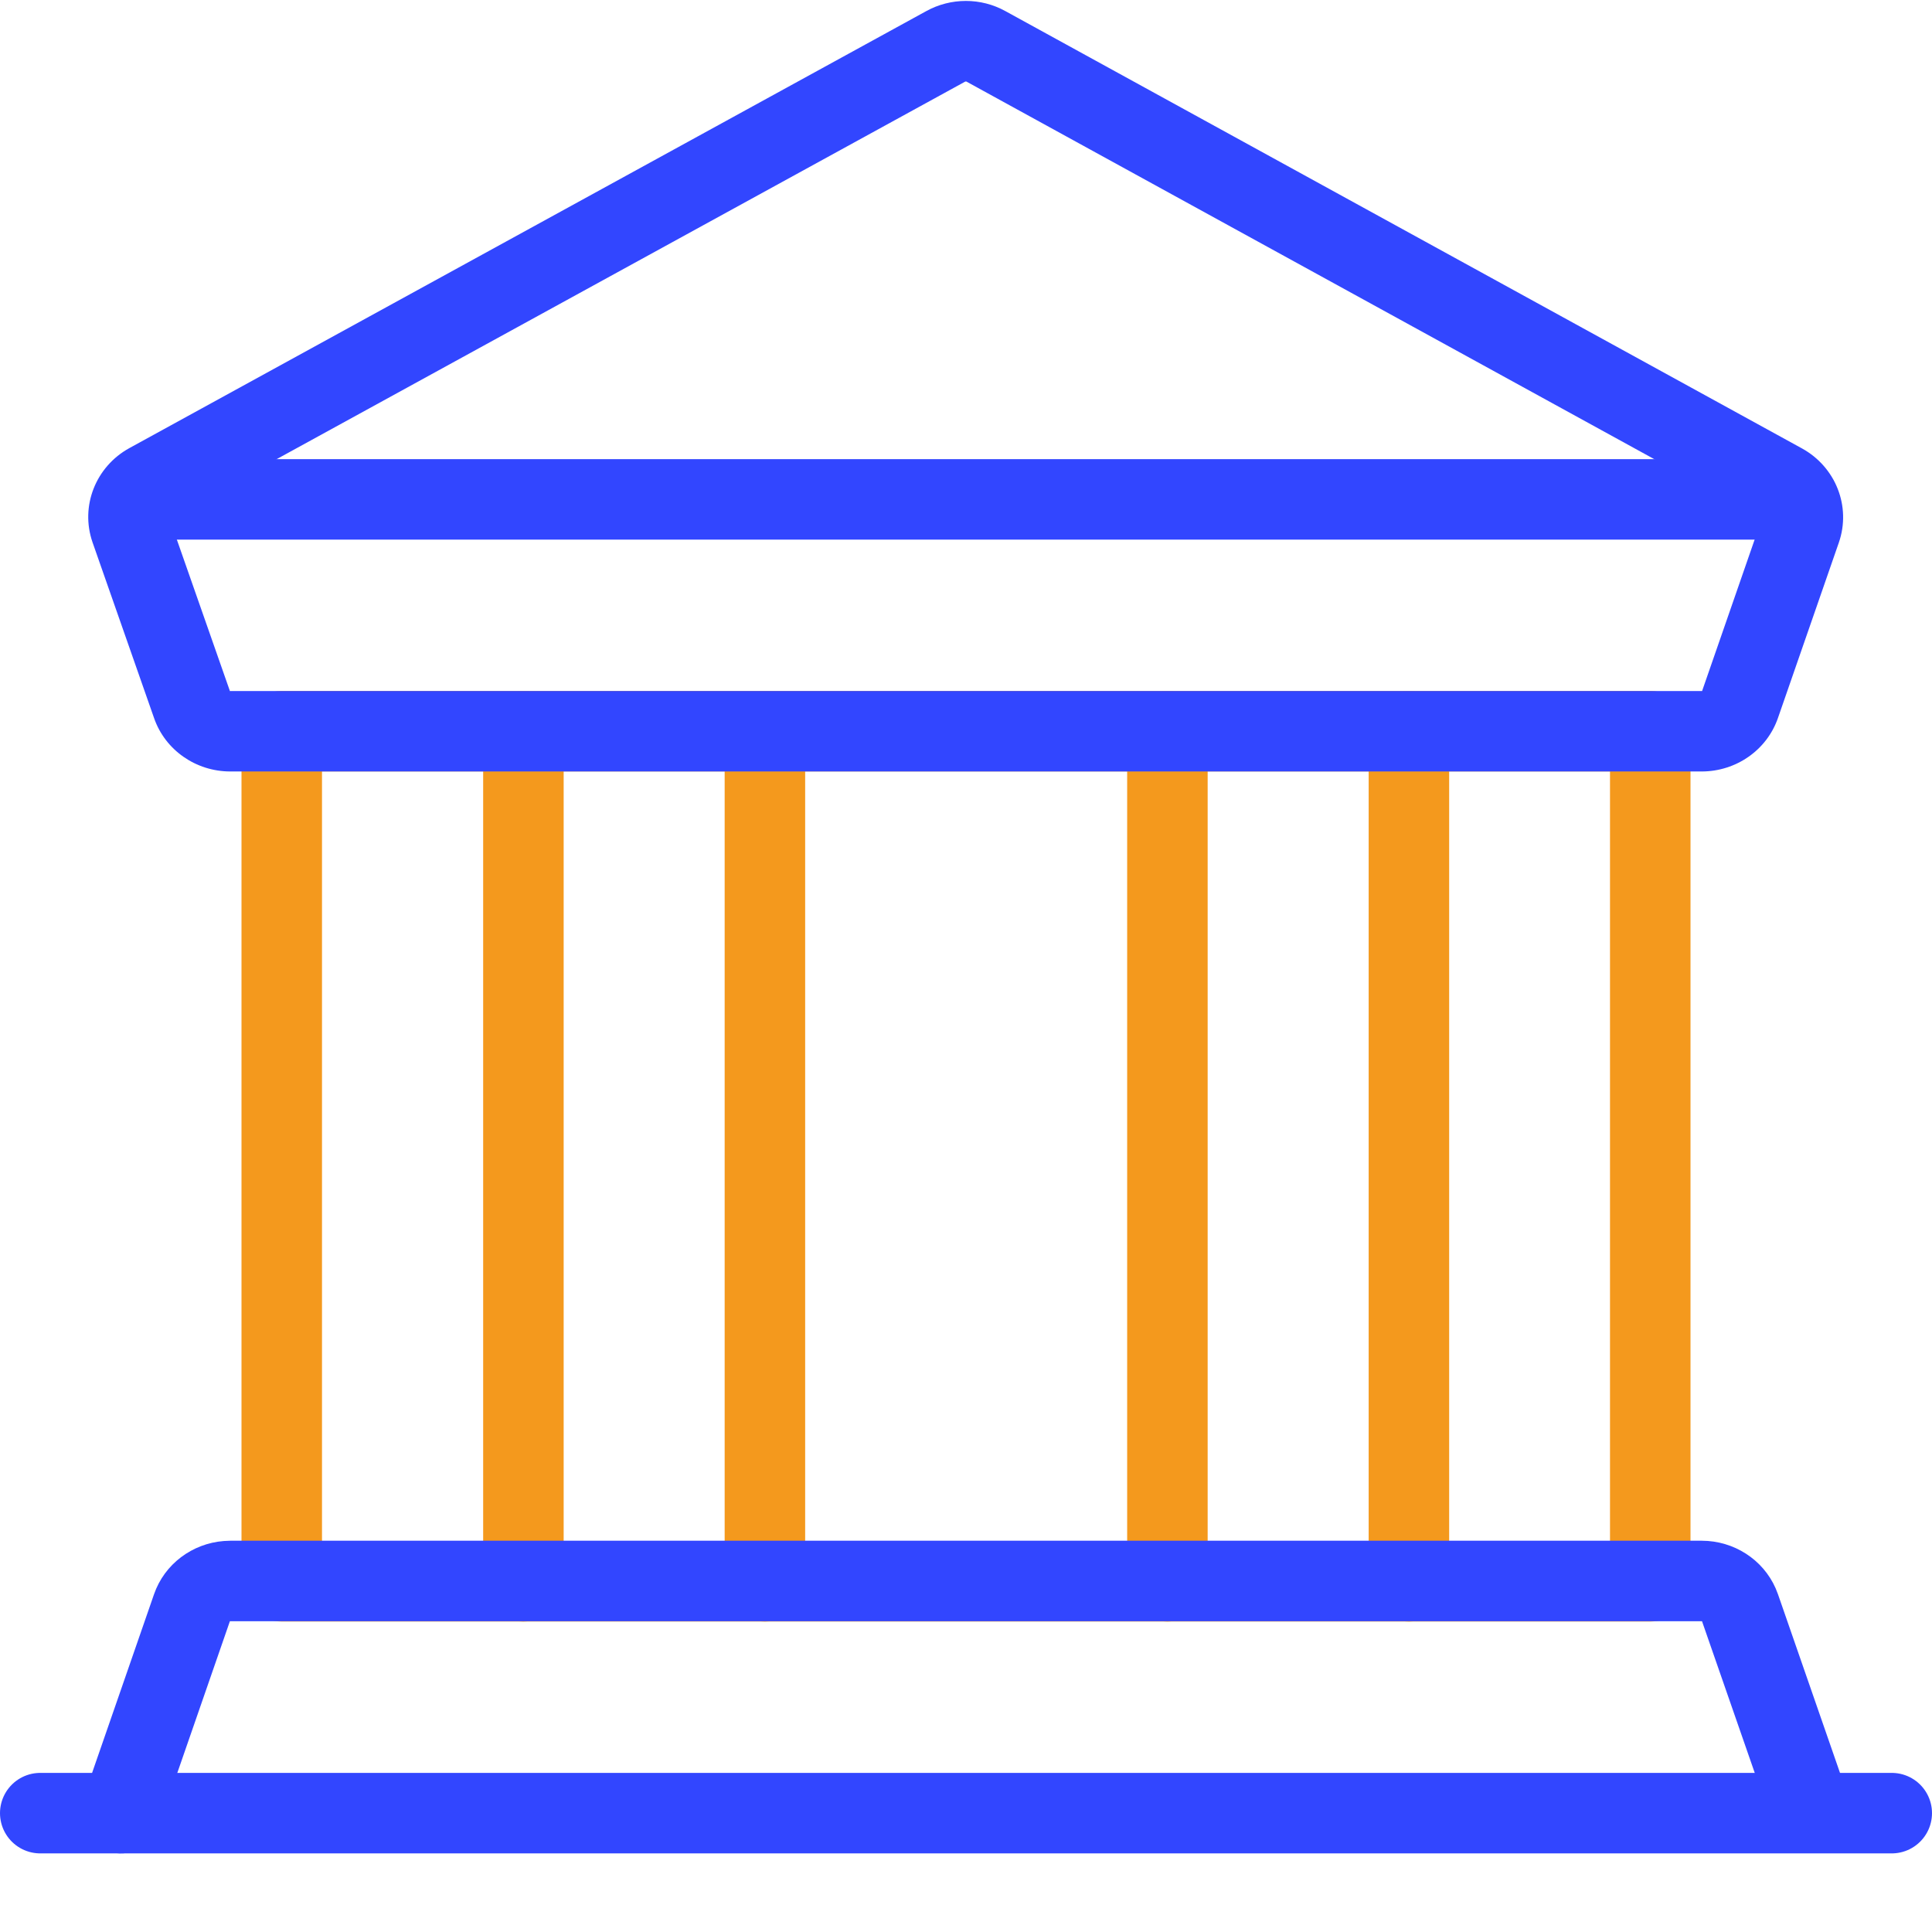 <?xml version="1.0" encoding="UTF-8"?>
<svg width="48px" height="48px" viewBox="0 0 48 48" version="1.1" xmlns="http://www.w3.org/2000/svg" xmlns:xlink="http://www.w3.org/1999/xlink">
    <title>Icons/48px/Government</title>
    <g id="Icons/48px/Government" stroke="none" stroke-width="1" fill="none" fill-rule="evenodd">
        <g id="Group" transform="translate(1, 1)">
            <path d="M40,16.167 L6,16.167 C5.448,16.167 5,16.615 5,17.167 L5,38.287 C5,38.839 5.448,39.287 6,39.287 L40,39.287 C40.552,39.287 41,38.839 41,38.287 L41,17.167 C41,16.615 40.552,16.167 40,16.167 Z M39,18.167 L39,37.287 L7,37.287 L7,18.167 L39,18.167 Z" id="Rectangle-path" fill="#F4991D" fill-rule="nonzero"></path>
            <path d="M12.004,16.167 C12.517,16.167 12.94,16.553 12.997,17.05 L13.004,17.167 L13.004,38.287 C13.004,38.839 12.556,39.287 12.004,39.287 C11.491,39.287 11.068,38.901 11.011,38.404 L11.004,38.287 L11.004,17.167 C11.004,16.615 11.452,16.167 12.004,16.167 Z" id="Shape" fill="#F4991D" fill-rule="nonzero"></path>
            <path d="M18.004,16.167 C18.517,16.167 18.94,16.553 18.997,17.05 L19.004,17.167 L19.004,38.287 C19.004,38.839 18.556,39.287 18.004,39.287 C17.491,39.287 17.068,38.901 17.011,38.404 L17.004,38.287 L17.004,17.167 C17.004,16.615 17.452,16.167 18.004,16.167 Z" id="Shape" fill="#F4991D" fill-rule="nonzero"></path>
            <path d="M28.004,16.167 C28.517,16.167 28.94,16.553 28.997,17.05 L29.004,17.167 L29.004,38.287 C29.004,38.839 28.556,39.287 28.004,39.287 C27.491,39.287 27.068,38.901 27.011,38.404 L27.004,38.287 L27.004,17.167 C27.004,16.615 27.452,16.167 28.004,16.167 Z" id="Shape" fill="#F4991D" fill-rule="nonzero"></path>
            <path d="M34.004,16.167 C34.517,16.167 34.94,16.553 34.997,17.05 L35.004,17.167 L35.004,38.287 C35.004,38.839 34.556,39.287 34.004,39.287 C33.491,39.287 33.068,38.901 33.011,38.404 L33.004,38.287 L33.004,17.167 C33.004,16.615 33.452,16.167 34.004,16.167 Z" id="Shape" fill="#F4991D" fill-rule="nonzero"></path>
            <path d="M22.011,-0.723 L2.214,10.133 C1.378,10.593 0.987,11.575 1.299,12.474 L2.828,16.841 C3.104,17.637 3.868,18.166 4.719,18.167 L41.28,18.167 C42.132,18.166 42.896,17.637 43.173,16.838 L44.685,12.482 C44.997,11.583 44.606,10.601 43.77,10.141 L23.977,-0.725 C23.37,-1.061 22.622,-1.061 22.011,-0.723 Z M22.977,1.029 L22.996,1.024 L23.011,1.027 L42.777,11.877 L41.283,16.183 C41.287,16.172 41.288,16.169 41.286,16.168 L4.714,16.168 L4.717,16.183 L3.206,11.87 L22.977,1.029 Z" id="Shape" fill="#3246FF" fill-rule="nonzero"></path>
            <path d="M43.666,10.407 C44.218,10.407 44.666,10.855 44.666,11.407 C44.666,11.92 44.28,12.343 43.783,12.4 L43.666,12.407 L2.324,12.407 C1.772,12.407 1.324,11.959 1.324,11.407 C1.324,10.894 1.71,10.472 2.207,10.414 L2.324,10.407 L43.666,10.407 Z" id="Shape" fill="#3246FF" fill-rule="nonzero"></path>
            <path d="M41.281,37.279 C42.078,37.28 42.8,37.745 43.115,38.461 L43.173,38.608 L44.945,43.711 C45.126,44.233 44.85,44.803 44.328,44.984 C43.844,45.152 43.318,44.926 43.1,44.475 L43.055,44.367 L41.286,39.279 L4.721,39.279 C4.714,39.279 4.712,39.279 4.713,39.275 L2.945,44.375 C2.764,44.896 2.194,45.173 1.672,44.992 C1.188,44.824 0.915,44.321 1.023,43.832 L1.055,43.719 L2.827,38.608 C3.087,37.859 3.775,37.347 4.561,37.286 L4.72,37.279 L41.281,37.279 Z" id="Shape" fill="#3246FF" fill-rule="nonzero"></path>
            <line x1="46" y1="44.047" x2="0" y2="44.047" id="Shape" stroke="#3246FF" stroke-width="2" stroke-linecap="round" stroke-linejoin="round"></line>
        </g>
    </g>
</svg>